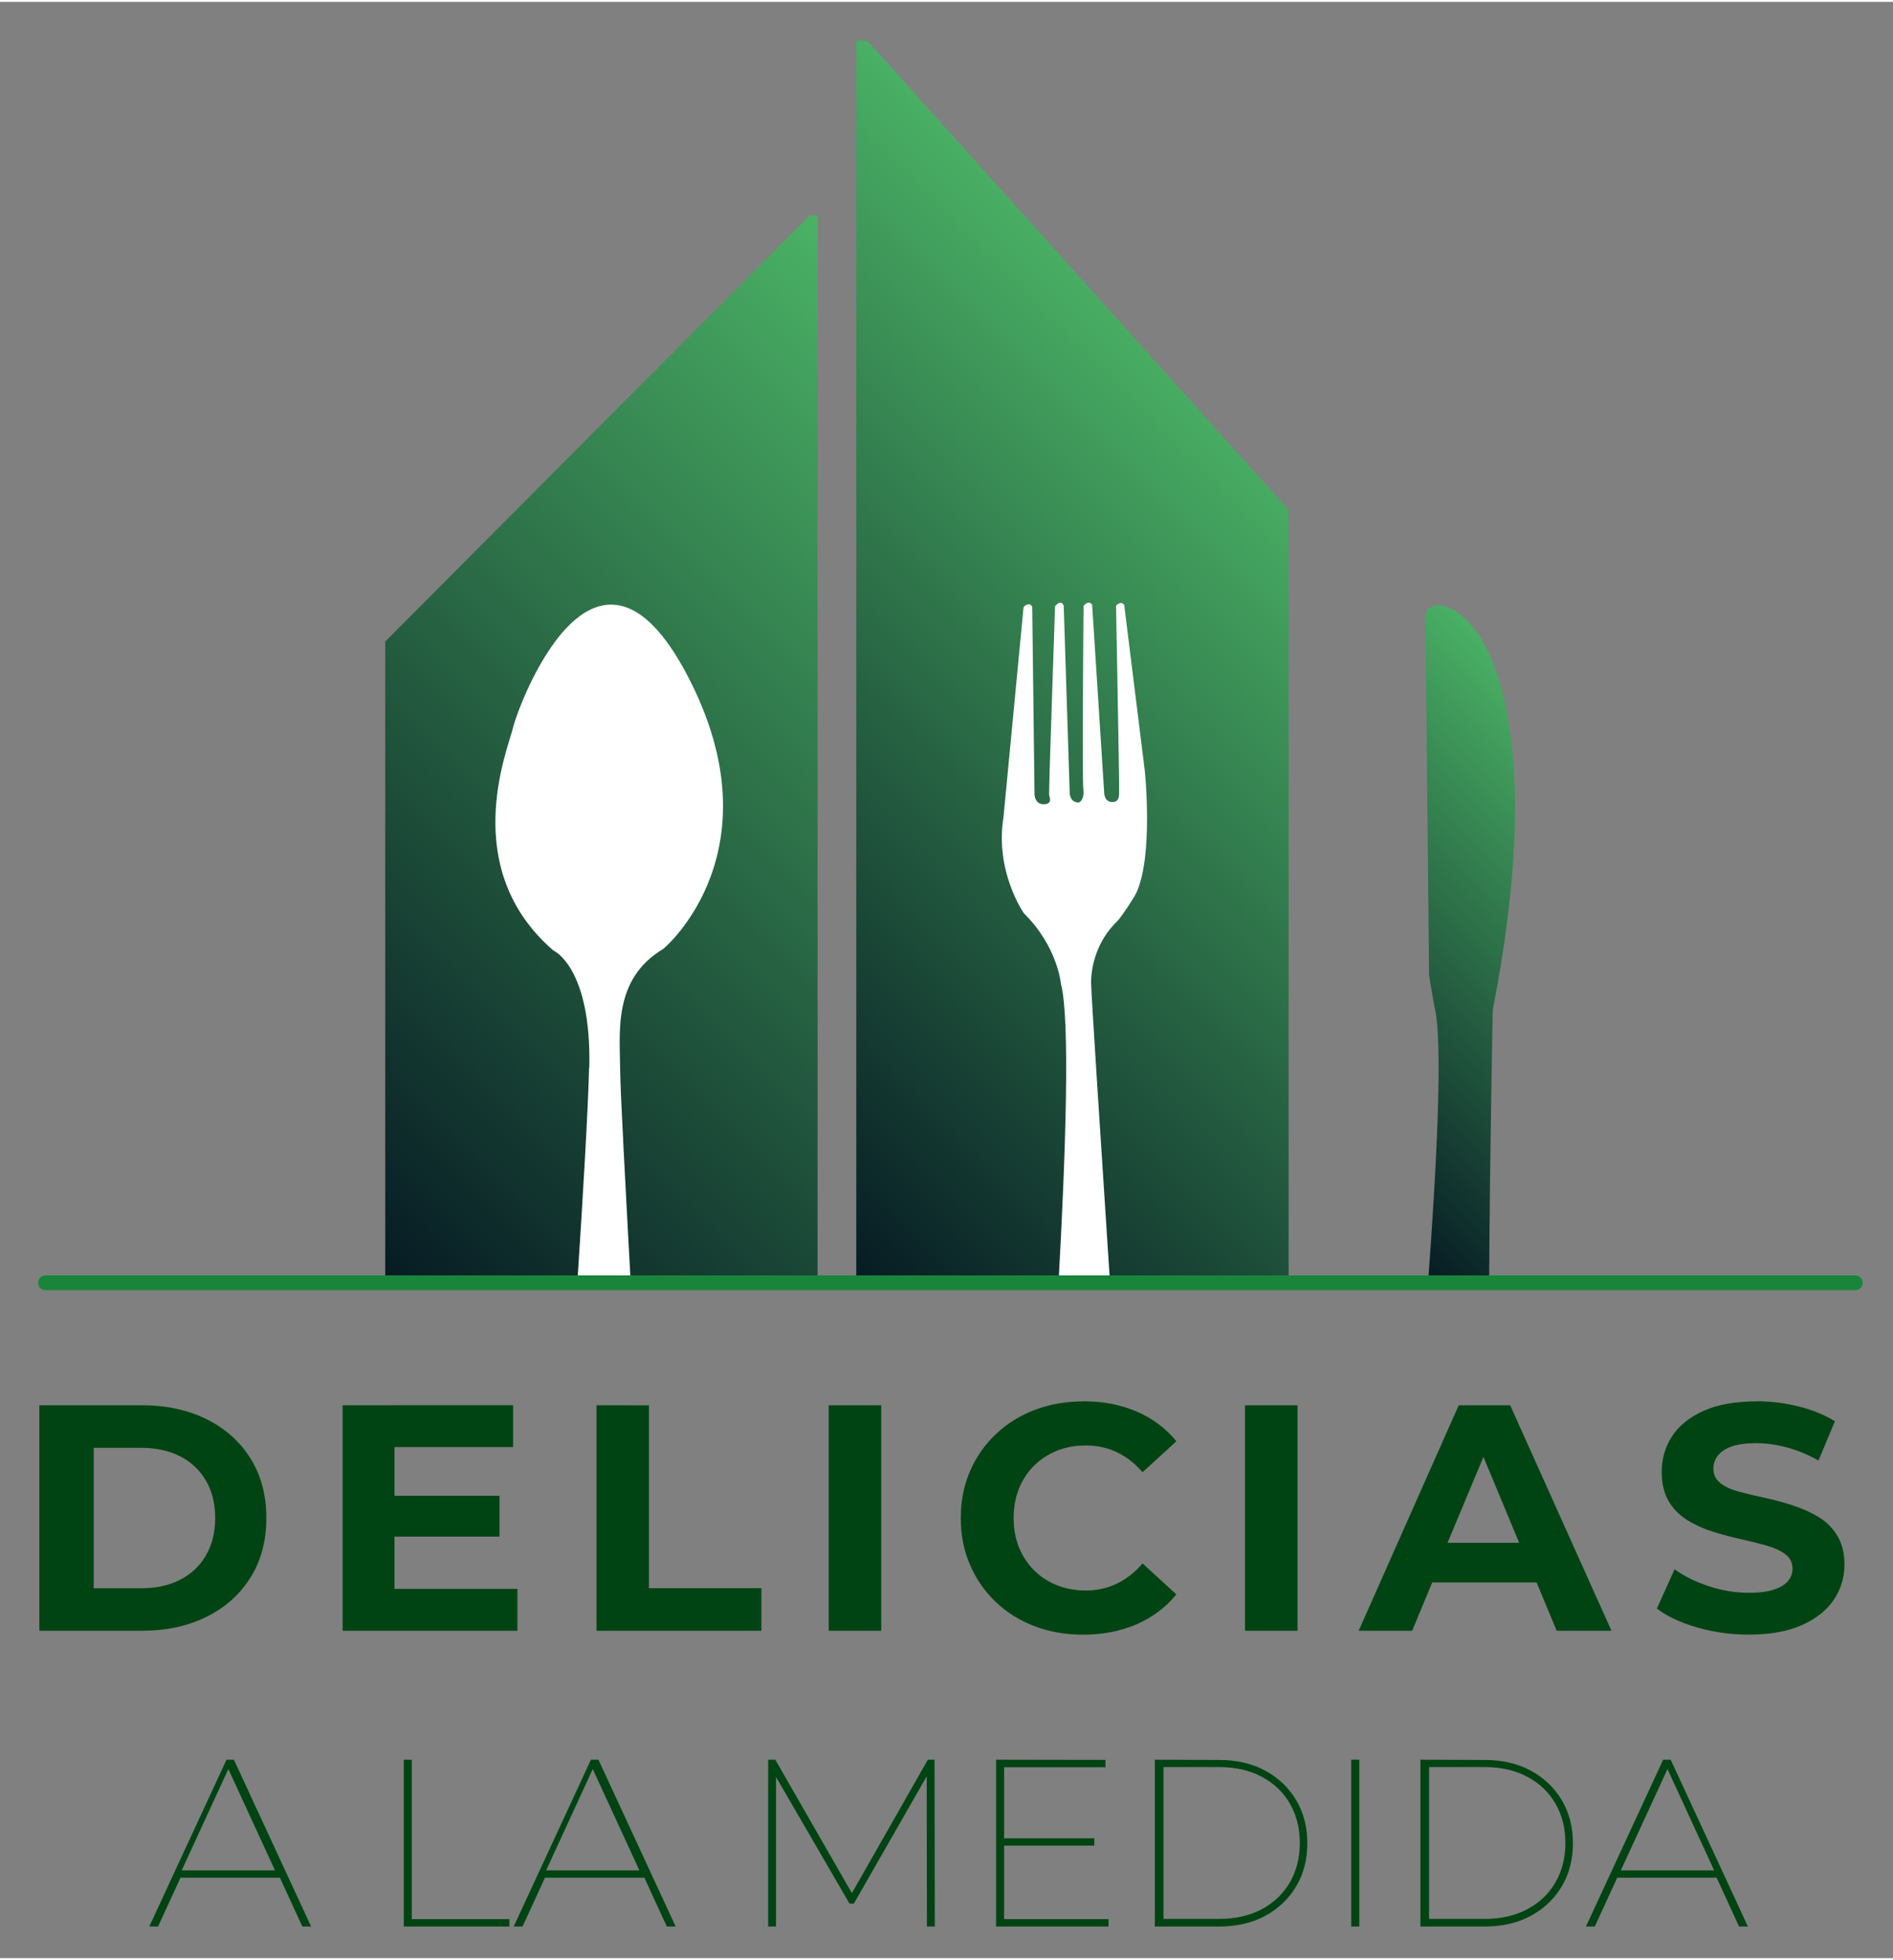 <?xml version="1.0" encoding="UTF-8"?>
<!-- Created with Inkscape (http://www.inkscape.org/) -->
<svg width="1250" height="1294" version="1.1" viewBox="0 0 331 342" xmlns="http://www.w3.org/2000/svg">
 <rect x="0" y="0" width="331" height="342" fill="#808080" stroke="none"/>
 <defs>
  <linearGradient id="c" x2="1" gradientTransform="matrix(121 -121 121 121 311 231)" gradientUnits="userSpaceOnUse">
   <stop stop-color="#061a23" offset="0"/>
   <stop stop-color="#4ab265" offset="1"/>
  </linearGradient>
  <clipPath id="d">
   <path d="m319 135v104h70v-173h-1.26z" stroke-width=".353"/>
  </clipPath>
  <linearGradient id="b" x2="1" gradientTransform="matrix(102 -102 102 102 363 206)" gradientUnits="userSpaceOnUse">
   <stop stop-color="#061a23" offset="0"/>
   <stop stop-color="#4ab265" offset="1"/>
  </linearGradient>
  <clipPath id="f">
   <path d="m397 37.7h-1.74v202h70v-126z" stroke-width=".353"/>
  </clipPath>
  <linearGradient id="a" x2="1" gradientTransform="matrix(57.3 -57.3 57.3 57.3 463 214)" gradientUnits="userSpaceOnUse">
   <stop stop-color="#061a23" offset="0"/>
   <stop stop-color="#4ab265" offset="1"/>
  </linearGradient>
  <clipPath id="e">
   <path d="m487 131 0.594 58.5s0.704 4.35 0.94 5.41c1.3 5.77 0.303 25.4-1.12 44.6h10.3c0.131-22.5 0.598-44.9 0.598-44.9 8.22-41.9 0.506-59.3-4.8-63.6-1.73-1.4-3.03-1.86-3.99-1.86-1.9 0-2.51 1.8-2.51 1.8" stroke-width=".353"/>
  </clipPath>
  <clipPath id="g">
   <path d="m220 9.53e-6h381v381h-381z" stroke-width=".353"/>
  </clipPath>
  <clipPath id="h">
   <path d="m220 9.53e-6h381v381h-381z" stroke-width=".353"/>
  </clipPath>
  <clipPath id="i">
   <path d="m220 9.53e-6h381v381h-381z" stroke-width=".353"/>
  </clipPath>
  <clipPath id="k">
   <path d="m220 9.53e-6h381v381h-381z" stroke-width=".353"/>
  </clipPath>
  <clipPath id="j">
   <path d="m220 9.53e-6h381v381h-381z" stroke-width=".353"/>
  </clipPath>
 </defs>
 <g transform="translate(-10.8 28.3)">
  <g transform="matrix(1.08 0 0 1.08 5.8 9.01)">
   <path transform="translate(-252 -66)" d="m319 135v104h70v-173h-1.26z" clip-path="url(#d)" fill="url(#c)"/>
   <path transform="translate(-252 -66)" d="m397 37.7h-1.74v202h70v-126z" clip-path="url(#f)" fill="url(#b)"/>
   <path transform="translate(-252 -66)" d="m488 189s0.704 4.35 0.94 5.41c1.3 5.77 0.303 25.4-1.12 44.6h10.3c0.131-22.5 0.598-44.9 0.598-44.9 8.22-41.9 0.506-59.3-4.8-63.6-1.73-1.4-3.03-1.86-3.99-1.86-1.9 0-2.51 1.8-2.51 1.8z" clip-path="url(#e)" fill="url(#a)"/>
   <g>
    <path transform="translate(-252 -66)" d="m428 239h8.36c-1.52-23.2-3.08-47.3-3.08-48.8 0-2.53 0.857-6.68 4.25-9.95 0.575-0.552 2.7-3.72 3.13-4.69 2.72-6.13 1.32-19.6 1.32-19.6l-3.34-26.9c-0.605-0.774-1.32 0.164-1.32 0.164s0.546 28.9 0.5 29.6c-0.058 0.715 0.272 2.16-1.11 2.16-1.38 0-1.32-1.66-1.32-1.66l-1.94-30.3c-0.663-0.834-1.39 0.219-1.39 0.219s-0.255 27.7-0.037 29.6c0.223 1.93-0.734 2.22-0.734 2.22-1.62 0-1.48-1.85-1.48-1.85l-0.959-30c-0.441-1.18-1.4 0.072-1.4 0.072s-1.04 30.1-0.963 30.5c0.072 0.435 0.59 1.55-0.886 1.55-1.48 0-1.48-1.62-1.48-1.62l-0.371-30.3c-0.441-1.04-1.4 0-1.4 0l-3.25 34c-1.44 8.86 3.32 15.6 3.32 15.6 5.43 5.32 5.98 11.4 5.98 11.4 1.51 5.72 0.765 27.6-0.397 48.5z" clip-path="url(#g)" fill="#fff"/>
    <path transform="translate(-252 -66)" d="m352 204c-0.139 6.39-0.973 20.6-1.94 35.4h8.72c-0.919-16.7-1.72-31.9-1.74-34.8-0.037-6.21-1.25-14.9 6.9-19.8 0.543-0.331 18.8-16.2 3.93-44.4-15-28.5-27.4 5.09-28.2 8.62-0.861 3.53-8.86 22.7 6.56 36 0 0 6.17 2.64 5.81 19z" clip-path="url(#h)" fill="#fff"/>
    <path transform="translate(-252 -66)" d="m557 240h-293c-0.664 0-1.2-0.539-1.2-1.2 0-0.664 0.54-1.2 1.2-1.2h293c0.664 0 1.2 0.539 1.2 1.2 0 0.666-0.539 1.2-1.2 1.2" clip-path="url(#i)" fill="#18853b"/>
    <path transform="translate(-252 -66)" d="m322 316v27h17.1v-1.19h-15.8v-25.8zm59 0v27h1.27v-24.2l11.9 20.5h0.693l11.8-20.6 0.038 24.3h1.27l-0.039-27h-1.08l-12.3 21.6-12.4-21.6zm-87.7 2e-3 -12.5 27h1.42l3.63-7.9h16.1l3.63 7.9h1.42l-12.5-27zm59 0-12.5 27h1.43l3.63-7.9h16.1l3.63 7.9h1.43l-12.5-27zm65.6 0v27h18.2v-1.19h-16.9v-11.9h14.6v-1.19h-14.6v-11.5h16.4v-1.19zm25.7 0v27h10.4c2.88 0 5.38-0.583 7.51-1.75 2.13-1.17 3.8-2.76 4.99-4.78 1.19-2.01 1.79-4.33 1.79-6.95 0-2.62-0.597-4.94-1.79-6.95-1.19-2.02-2.86-3.61-4.99-4.78-2.13-1.17-4.64-1.75-7.51-1.75zm31.8 0v27h1.31v-27zm11.2 0v27h10.4c2.88 0 5.38-0.583 7.51-1.75 2.13-1.17 3.8-2.76 4.99-4.78 1.19-2.01 1.79-4.33 1.79-6.95 0-2.62-0.597-4.94-1.79-6.95-1.19-2.02-2.86-3.61-4.99-4.78-2.13-1.17-4.64-1.75-7.51-1.75zm39.3 0-12.5 27h1.43l3.63-7.9h16.1l3.63 7.9h1.43l-12.5-27zm-80.9 1.19h9.01c2.65 0 4.95 0.527 6.92 1.58 1.96 1.05 3.48 2.5 4.54 4.35 1.07 1.85 1.6 3.97 1.6 6.36 0 2.39-0.535 4.51-1.6 6.36-1.07 1.85-2.58 3.3-4.54 4.35-1.97 1.05-4.27 1.58-6.92 1.58h-9.01zm43 0h9.01c2.65 0 4.95 0.527 6.91 1.58 1.97 1.05 3.48 2.5 4.55 4.35 1.07 1.85 1.6 3.97 1.6 6.36 0 2.39-0.533 4.51-1.6 6.36-1.07 1.85-2.58 3.3-4.55 4.35-1.96 1.05-4.27 1.58-6.91 1.58h-9.01zm38.6 0.321 7.55 16.4h-15.1zm-233 5.1e-4 7.55 16.4h-15.1zm59 2e-3 7.55 16.4h-15.1z" clip-path="url(#k)" fill="#004413"/>
    <path transform="translate(-251 -66)" d="m431 258c-2.82 0-5.43 0.462-7.85 1.38-2.42 0.922-4.52 2.24-6.31 3.94-1.79 1.7-3.18 3.7-4.17 6-0.992 2.29-1.49 4.82-1.49 7.56 0 2.75 0.495 5.27 1.49 7.56 0.991 2.3 2.37 4.3 4.15 6 1.77 1.7 3.87 3.02 6.29 3.94 2.42 0.921 5.03 1.38 7.85 1.38 3.2 0 6.09-0.557 8.66-1.67 2.57-1.11 4.73-2.73 6.47-4.85l-5.48-5.01c-1.22 1.43-2.6 2.51-4.15 3.26-1.55 0.748-3.23 1.12-5.03 1.12-1.7 0-3.27-0.286-4.7-0.859-1.43-0.575-2.66-1.38-3.7-2.43-1.04-1.04-1.85-2.28-2.43-3.7-0.573-1.43-0.861-3.01-0.861-4.75 0-1.74 0.288-3.32 0.861-4.75 0.575-1.42 1.38-2.66 2.43-3.7 1.04-1.04 2.28-1.85 3.7-2.43 1.42-0.573 2.99-0.86 4.7-0.86 1.81 0 3.48 0.365 5.03 1.1 1.55 0.73 2.93 1.81 4.15 3.23l5.48-5.01c-1.74-2.12-3.9-3.73-6.47-4.83-2.57-1.1-5.44-1.64-8.61-1.64zm109 0c-3.44 0-6.3 0.513-8.58 1.54-2.28 1.03-3.97 2.4-5.09 4.12-1.11 1.72-1.67 3.63-1.67 5.71 0 1.91 0.373 3.5 1.12 4.77 0.748 1.27 1.76 2.29 3.03 3.08 1.27 0.782 2.66 1.41 4.17 1.88 1.51 0.47 3.02 0.87 4.51 1.2 1.5 0.331 2.88 0.677 4.15 1.04 1.27 0.365 2.29 0.834 3.05 1.41 0.765 0.573 1.15 1.35 1.15 2.32 0 0.765-0.244 1.43-0.73 2.01-0.488 0.575-1.24 1.04-2.27 1.38-1.03 0.349-2.37 0.522-4.04 0.522-2.19 0-4.36-0.357-6.52-1.07-2.16-0.712-4-1.62-5.53-2.74l-2.87 6.36c1.63 1.25 3.8 2.27 6.49 3.05 2.7 0.783 5.5 1.17 8.43 1.17 3.44 0 6.31-0.522 8.61-1.56 2.29-1.04 4.01-2.42 5.14-4.12 1.13-1.7 1.7-3.58 1.7-5.63 0-1.88-0.393-3.45-1.17-4.72-0.782-1.27-1.8-2.28-3.05-3.03-1.25-0.747-2.63-1.36-4.12-1.85-1.5-0.488-3.01-0.896-4.54-1.23-1.53-0.329-2.92-0.661-4.17-0.991-1.25-0.331-2.26-0.79-3.02-1.38-0.766-0.591-1.15-1.37-1.15-2.35 0-0.763 0.234-1.46 0.704-2.09 0.47-0.626 1.21-1.12 2.22-1.49 1.01-0.367 2.35-0.549 4.02-0.549 1.6 0 3.27 0.236 5.01 0.704 1.74 0.47 3.42 1.17 5.06 2.11l2.66-6.36c-1.67-1.04-3.63-1.84-5.87-2.4-2.24-0.557-4.51-0.836-6.81-0.836zm-278 0.626v36.5h16.6c3.96 0 7.46-0.757 10.5-2.27 3.03-1.51 5.39-3.63 7.1-6.36 1.7-2.73 2.55-5.94 2.55-9.62 0-3.69-0.852-6.89-2.55-9.62-1.7-2.73-4.07-4.85-7.1-6.36-3.02-1.51-6.52-2.27-10.5-2.27zm49.1 0v36.5h28.3v-6.78h-19.9v-8.45h17v-6.62h-17v-7.88h19.2v-6.78zm41.1 0v36.5h26.7v-6.89h-18.2v-29.6zm37.6 0v36.5h8.5v-36.5zm67.4 0v36.5h8.5v-36.5zm34.6 0-16.2 36.5h8.66l3.25-7.82h16.9l3.25 7.82h8.87l-16.4-36.5zm-221 6.89h7.67c2.43 0 4.55 0.462 6.34 1.38 1.79 0.922 3.18 2.24 4.17 3.94 0.992 1.7 1.49 3.72 1.49 6.05 0 2.3-0.495 4.3-1.49 6.02-0.991 1.72-2.38 3.04-4.17 3.96-1.79 0.922-3.9 1.38-6.34 1.38h-7.67zm225 1.47 5.79 13.9h-11.6z" clip-path="url(#j)" fill="#004413"/>
   </g>
  </g>
 </g>
</svg>
